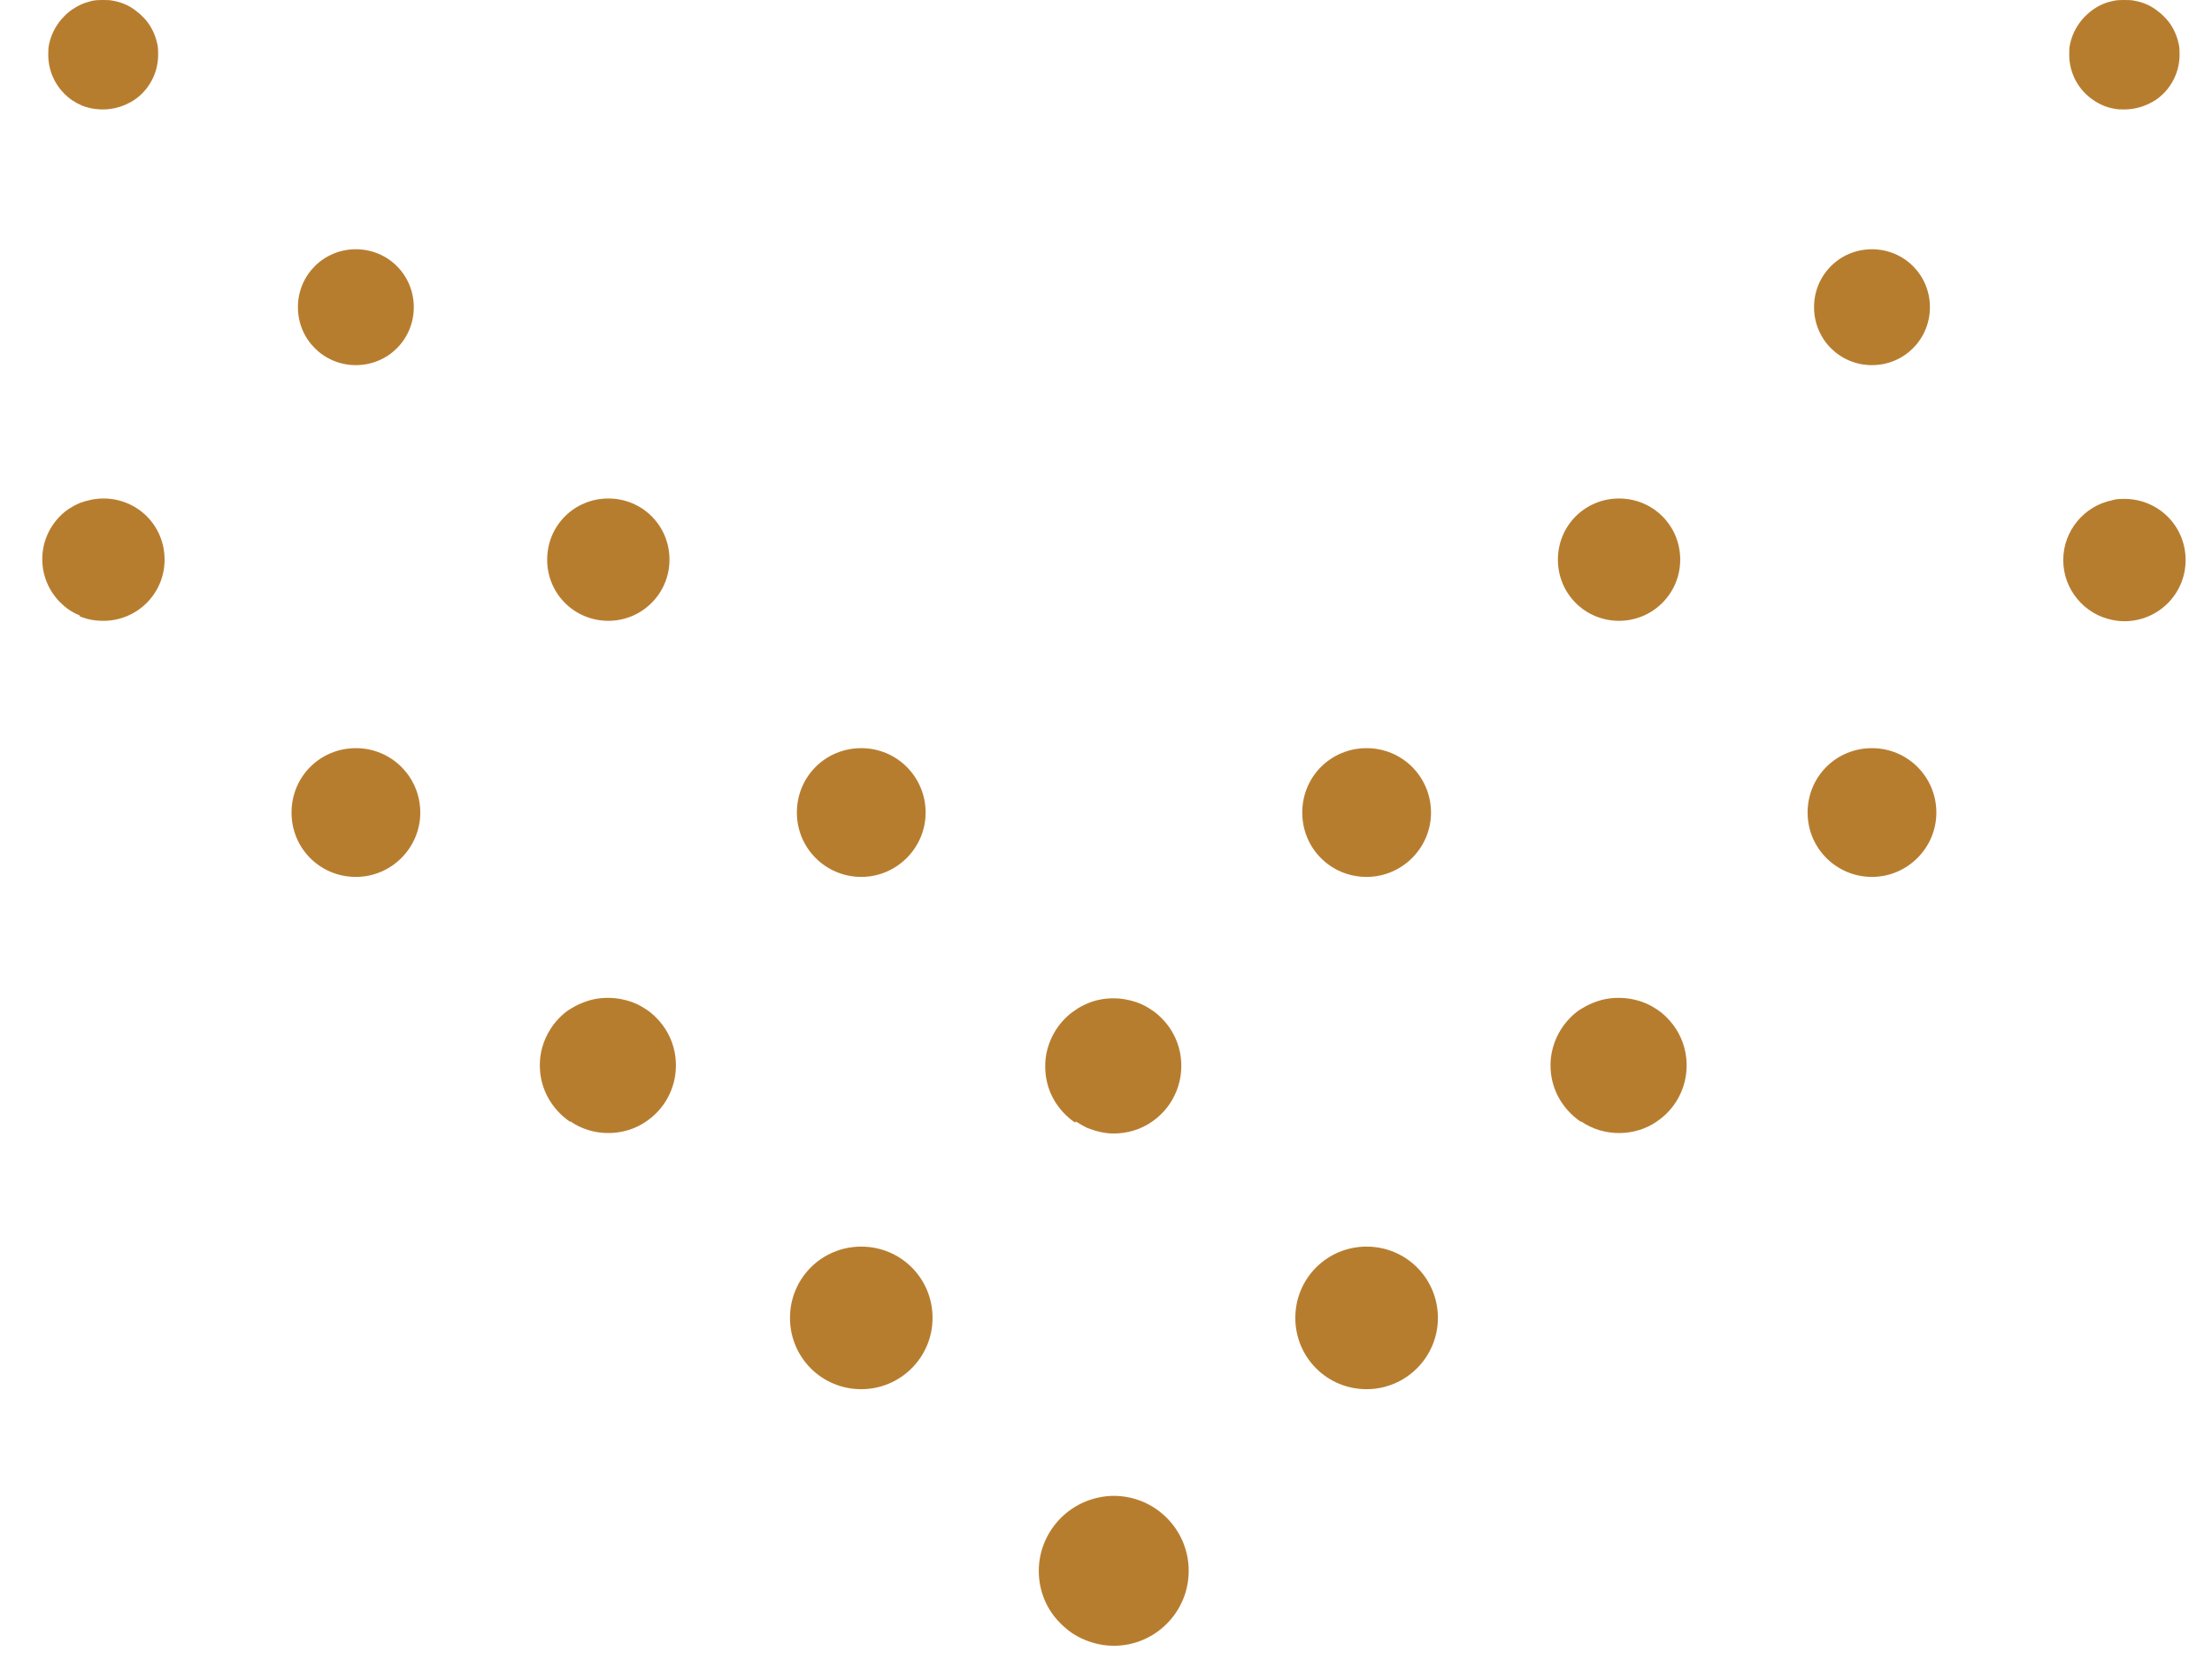 <svg width="44" height="33" viewBox="0 0 44 33" fill="none" xmlns="http://www.w3.org/2000/svg">
<path d="M27.184 17.443C27.889 17.443 28.465 16.867 28.465 16.163C28.465 15.458 27.898 14.882 27.184 14.882C26.471 14.882 25.904 15.449 25.904 16.163C25.904 16.876 26.471 17.443 27.184 17.443Z" fill="#B77D2F"/>
<path d="M27.184 27.633C27.961 27.633 28.602 27.002 28.602 26.215C28.602 25.428 27.97 24.797 27.184 24.797C26.397 24.797 25.766 25.428 25.766 26.215C25.766 27.002 26.397 27.633 27.184 27.633Z" fill="#B77D2F"/>
<path d="M17.132 17.443C17.836 17.443 18.412 16.867 18.412 16.163C18.412 15.458 17.845 14.882 17.132 14.882C16.418 14.882 15.851 15.449 15.851 16.163C15.851 16.876 16.427 17.443 17.132 17.443Z" fill="#B77D2F"/>
<path d="M17.132 27.633C17.91 27.633 18.55 27.002 18.55 26.215C18.55 25.428 17.919 24.797 17.132 24.797C16.345 24.797 15.714 25.428 15.714 26.215C15.714 27.002 16.345 27.633 17.132 27.633Z" fill="#B77D2F"/>
<path d="M21.577 32.618C21.751 32.691 21.952 32.737 22.154 32.737C22.977 32.737 23.645 32.069 23.645 31.246C23.645 30.423 22.977 29.755 22.154 29.755C21.952 29.755 21.751 29.801 21.577 29.874C21.404 29.947 21.239 30.057 21.102 30.194C20.837 30.459 20.663 30.834 20.663 31.246C20.663 31.657 20.827 32.032 21.102 32.298C21.239 32.435 21.394 32.545 21.577 32.618Z" fill="#B77D2F"/>
<path d="M21.403 22.31C21.477 22.355 21.55 22.401 21.632 22.438C21.797 22.502 21.971 22.547 22.154 22.547C22.428 22.547 22.693 22.465 22.904 22.319C23.26 22.081 23.498 21.669 23.498 21.203C23.498 21.111 23.489 21.02 23.471 20.928C23.416 20.663 23.288 20.434 23.105 20.252C23.041 20.188 22.977 20.133 22.904 20.087C22.757 19.986 22.602 19.922 22.419 19.886C22.327 19.867 22.245 19.858 22.144 19.858C22.044 19.858 21.961 19.867 21.87 19.886C21.778 19.904 21.696 19.931 21.614 19.968C21.532 20.005 21.458 20.041 21.385 20.096C21.312 20.142 21.248 20.197 21.184 20.261C21.001 20.444 20.873 20.681 20.818 20.938C20.8 21.029 20.791 21.111 20.791 21.212C20.791 21.587 20.937 21.916 21.184 22.163C21.248 22.227 21.312 22.282 21.385 22.328L21.403 22.31Z" fill="#B77D2F"/>
<path d="M41.645 1.994C41.764 2.076 41.892 2.131 42.038 2.159C42.111 2.177 42.185 2.177 42.258 2.177C42.486 2.177 42.697 2.104 42.871 1.994C43.163 1.802 43.355 1.463 43.355 1.088C43.355 1.015 43.355 0.942 43.337 0.869C43.291 0.659 43.191 0.466 43.035 0.32C42.99 0.274 42.935 0.229 42.871 0.183C42.752 0.101 42.624 0.046 42.477 0.018C42.404 -6.10767e-05 42.331 -6.10799e-05 42.258 -6.10831e-05C42.185 -6.10863e-05 42.111 -6.10895e-05 42.038 0.018C41.892 0.046 41.764 0.101 41.645 0.183C41.59 0.219 41.535 0.265 41.48 0.32C41.334 0.466 41.224 0.659 41.178 0.869C41.16 0.942 41.16 1.015 41.16 1.088C41.16 1.463 41.352 1.802 41.645 1.994Z" fill="#B77D2F"/>
<path d="M42.011 12.33C42.093 12.348 42.176 12.357 42.258 12.357C42.926 12.357 43.475 11.818 43.475 11.141C43.475 10.464 42.935 9.924 42.258 9.924C42.176 9.924 42.093 9.924 42.011 9.952C41.462 10.062 41.041 10.556 41.041 11.141C41.041 11.726 41.462 12.22 42.011 12.33Z" fill="#B77D2F"/>
<path d="M31.455 22.309C31.666 22.456 31.931 22.538 32.205 22.538C32.48 22.538 32.745 22.456 32.955 22.309C33.312 22.071 33.55 21.66 33.55 21.193C33.55 21.102 33.541 21.01 33.522 20.919C33.468 20.654 33.339 20.425 33.157 20.242C33.093 20.178 33.028 20.123 32.955 20.077C32.809 19.977 32.653 19.913 32.471 19.876C32.379 19.858 32.297 19.849 32.196 19.849C32.096 19.849 32.013 19.858 31.922 19.876C31.748 19.913 31.583 19.986 31.437 20.077C31.364 20.123 31.3 20.178 31.236 20.242C31.053 20.425 30.925 20.663 30.87 20.919C30.852 21.01 30.842 21.093 30.842 21.193C30.842 21.66 31.08 22.062 31.437 22.309L31.455 22.309Z" fill="#B77D2F"/>
<path d="M32.205 12.349C32.873 12.349 33.422 11.809 33.422 11.132C33.422 10.455 32.882 9.916 32.205 9.916C31.529 9.916 30.989 10.455 30.989 11.132C30.989 11.809 31.529 12.349 32.205 12.349Z" fill="#B77D2F"/>
<path d="M37.236 7.263C37.876 7.263 38.389 6.751 38.389 6.11C38.389 5.47 37.876 4.958 37.236 4.958C36.596 4.958 36.084 5.47 36.084 6.11C36.084 6.751 36.596 7.263 37.236 7.263Z" fill="#B77D2F"/>
<path d="M37.236 17.443C37.94 17.443 38.517 16.867 38.517 16.163C38.517 15.458 37.95 14.882 37.236 14.882C36.523 14.882 35.956 15.449 35.956 16.163C35.956 16.876 36.532 17.443 37.236 17.443Z" fill="#B77D2F"/>
<path d="M12.101 12.349C12.769 12.349 13.317 11.809 13.317 11.132C13.317 10.455 12.778 9.916 12.101 9.916C11.424 9.916 10.884 10.455 10.884 11.132C10.884 11.809 11.424 12.349 12.101 12.349Z" fill="#B77D2F"/>
<path d="M11.351 22.309C11.561 22.456 11.826 22.538 12.101 22.538C12.375 22.538 12.64 22.456 12.851 22.309C13.207 22.071 13.445 21.66 13.445 21.193C13.445 21.102 13.436 21.01 13.418 20.919C13.363 20.654 13.235 20.425 13.052 20.242C12.988 20.178 12.924 20.123 12.851 20.077C12.704 19.977 12.549 19.913 12.366 19.876C12.274 19.858 12.192 19.849 12.092 19.849C11.991 19.849 11.909 19.858 11.817 19.876C11.643 19.913 11.479 19.986 11.332 20.077C11.259 20.123 11.195 20.178 11.131 20.242C10.948 20.425 10.82 20.663 10.765 20.919C10.747 21.01 10.738 21.093 10.738 21.193C10.738 21.66 10.976 22.062 11.332 22.309L11.351 22.309Z" fill="#B77D2F"/>
<path d="M7.079 7.263C7.719 7.263 8.231 6.751 8.231 6.11C8.231 5.47 7.719 4.958 7.079 4.958C6.439 4.958 5.926 5.47 5.926 6.11C5.926 6.751 6.439 7.263 7.079 7.263Z" fill="#B77D2F"/>
<path d="M1.582 12.257C1.729 12.321 1.884 12.349 2.058 12.349C2.726 12.349 3.274 11.809 3.274 11.132C3.274 10.455 2.735 9.916 2.058 9.916C1.893 9.916 1.729 9.952 1.582 10.007C1.436 10.071 1.308 10.153 1.198 10.263C0.979 10.483 0.841 10.784 0.841 11.123C0.841 11.461 0.979 11.763 1.198 11.983C1.308 12.092 1.436 12.184 1.582 12.239L1.582 12.257Z" fill="#B77D2F"/>
<path d="M1.436 1.994C1.491 2.031 1.555 2.067 1.619 2.095C1.747 2.149 1.893 2.177 2.049 2.177C2.278 2.177 2.488 2.104 2.662 1.994C2.954 1.802 3.146 1.463 3.146 1.088C3.146 1.015 3.146 0.942 3.128 0.869C3.082 0.659 2.982 0.466 2.826 0.32C2.781 0.274 2.726 0.229 2.662 0.183C2.543 0.101 2.415 0.046 2.268 0.018C2.195 -6.10767e-05 2.122 -6.10799e-05 2.049 -6.10831e-05C1.976 -6.10863e-05 1.903 -6.10895e-05 1.829 0.018C1.756 0.037 1.692 0.055 1.628 0.082C1.564 0.11 1.5 0.146 1.445 0.183C1.39 0.219 1.335 0.265 1.281 0.32C1.134 0.466 1.024 0.659 0.979 0.869C0.96 0.942 0.96 1.015 0.96 1.088C0.96 1.39 1.079 1.665 1.281 1.866C1.326 1.912 1.381 1.957 1.445 2.003L1.436 1.994Z" fill="#B77D2F"/>
<path d="M7.08 17.443C7.784 17.443 8.36 16.867 8.36 16.163C8.36 15.458 7.793 14.882 7.08 14.882C6.366 14.882 5.799 15.449 5.799 16.163C5.799 16.876 6.366 17.443 7.08 17.443Z" fill="#B77D2F"/>
</svg>
